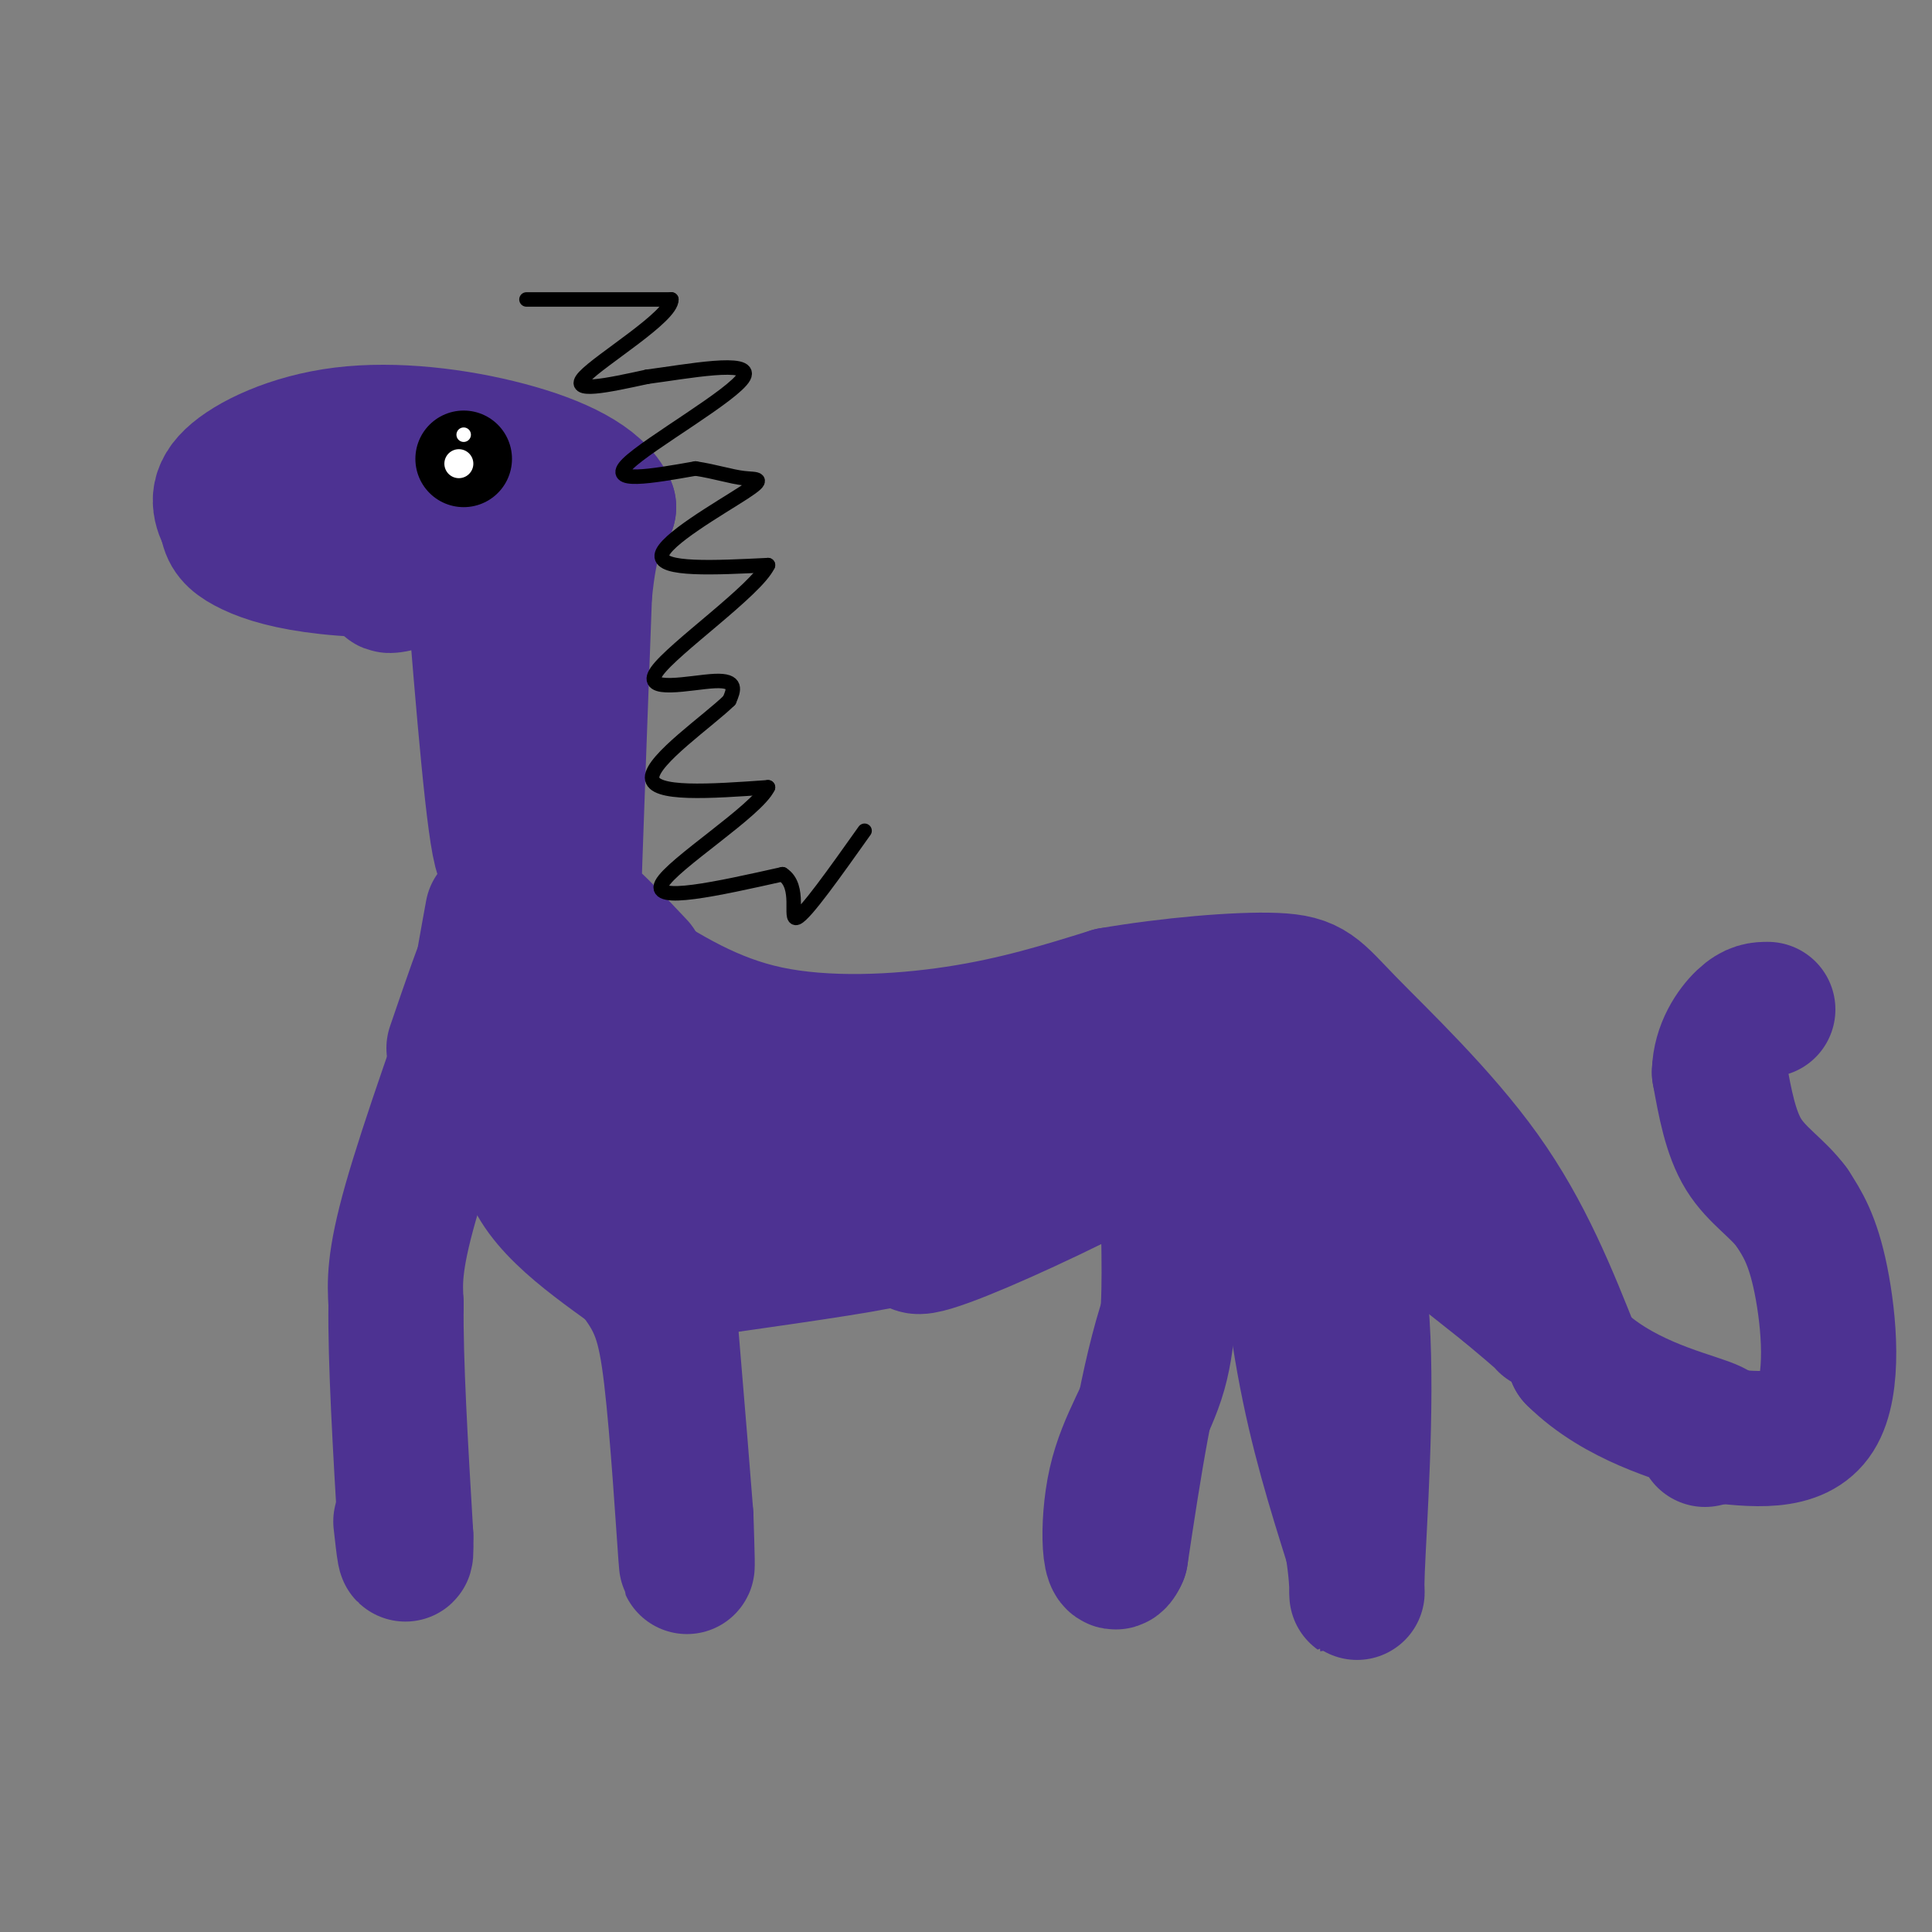 <svg viewBox='0 0 400 400' version='1.1' xmlns='http://www.w3.org/2000/svg' xmlns:xlink='http://www.w3.org/1999/xlink'><rect x="0" y="0" width="400" height="400" fill="#808080" stroke="none"/><g fill='none' stroke='#4d3292' stroke-width='28' stroke-linecap='round' stroke-linejoin='round'><path d='M129,200c9.044,5.733 18.089,11.467 30,14c11.911,2.533 26.689,1.867 39,0c12.311,-1.867 22.156,-4.933 32,-8'/><path d='M230,206c12.128,-2.089 26.447,-3.313 34,-3c7.553,0.313 8.341,2.161 15,9c6.659,6.839 19.188,18.668 28,31c8.812,12.332 13.906,25.166 19,38'/><path d='M326,281c8.956,8.889 21.844,12.111 27,14c5.156,1.889 2.578,2.444 0,3'/><path d='M132,200c-4.378,-4.644 -8.756,-9.289 -11,-11c-2.244,-1.711 -2.356,-0.489 -2,-11c0.356,-10.511 1.178,-32.756 2,-55'/><path d='M121,123c1.167,-12.167 3.083,-15.083 5,-18'/><path d='M126,105c-2.285,-5.206 -10.499,-9.220 -21,-12c-10.501,-2.780 -23.289,-4.325 -34,-3c-10.711,1.325 -19.346,5.522 -23,9c-3.654,3.478 -2.327,6.239 -1,9'/><path d='M47,108c0.246,2.309 1.362,3.583 4,5c2.638,1.417 6.800,2.978 14,4c7.200,1.022 17.438,1.506 29,0c11.562,-1.506 24.446,-5.002 24,-5c-0.446,0.002 -14.223,3.501 -28,7'/><path d='M90,119c-7.488,1.940 -12.208,3.292 -8,1c4.208,-2.292 17.345,-8.226 23,-4c5.655,4.226 3.827,18.613 2,33'/><path d='M107,149c-0.089,13.889 -1.311,32.111 -3,28c-1.689,-4.111 -3.844,-30.556 -6,-57'/><path d='M98,120c-5.199,-11.900 -15.198,-13.148 -16,-13c-0.802,0.148 7.592,1.694 12,3c4.408,1.306 4.831,2.373 7,7c2.169,4.627 6.085,12.813 10,21'/><path d='M111,138c2.267,5.267 2.933,7.933 1,18c-1.933,10.067 -6.467,27.533 -11,45'/><path d='M101,201c-1.400,5.489 0.600,-3.289 0,-3c-0.600,0.289 -3.800,9.644 -7,19'/><path d='M102,189c-2.179,11.899 -4.357,23.798 -4,31c0.357,7.202 3.250,9.708 8,12c4.750,2.292 11.357,4.369 14,0c2.643,-4.369 1.321,-15.185 0,-26'/><path d='M120,206c-0.798,-5.619 -2.792,-6.667 -3,-1c-0.208,5.667 1.369,18.048 0,24c-1.369,5.952 -5.685,5.476 -10,5'/><path d='M107,234c-1.667,0.833 -0.833,0.417 0,0'/><path d='M103,196c-7.250,20.333 -14.500,40.667 -18,53c-3.500,12.333 -3.250,16.667 -3,21'/><path d='M82,270c-0.167,11.500 0.917,29.750 2,48'/><path d='M84,318c0.167,7.500 -0.417,2.250 -1,-3'/><path d='M130,208c-1.978,0.289 -3.956,0.578 -9,6c-5.044,5.422 -13.156,15.978 -12,25c1.156,9.022 11.578,16.511 22,24'/><path d='M131,263c5.036,6.393 6.625,10.375 8,22c1.375,11.625 2.536,30.893 3,37c0.464,6.107 0.232,-0.946 0,-8'/><path d='M142,314c-1.167,-15.333 -4.083,-49.667 -7,-84'/><path d='M135,230c1.429,-10.583 8.500,4.958 24,12c15.500,7.042 39.429,5.583 39,4c-0.429,-1.583 -25.214,-3.292 -50,-5'/><path d='M148,241c-9.541,-1.396 -8.392,-2.384 -4,0c4.392,2.384 12.029,8.142 22,11c9.971,2.858 22.278,2.817 20,4c-2.278,1.183 -19.139,3.592 -36,6'/><path d='M150,262c0.012,-2.988 18.042,-13.458 27,-19c8.958,-5.542 8.845,-6.155 20,-8c11.155,-1.845 33.577,-4.923 56,-8'/><path d='M253,227c-7.310,7.321 -53.583,29.625 -62,31c-8.417,1.375 21.024,-18.179 38,-27c16.976,-8.821 21.488,-6.911 26,-5'/><path d='M255,226c4.964,1.940 4.375,9.292 1,17c-3.375,7.708 -9.536,15.774 -14,29c-4.464,13.226 -7.232,31.613 -10,50'/><path d='M232,322c-2.286,5.381 -3.000,-6.167 -1,-15c2.000,-8.833 6.714,-14.952 9,-23c2.286,-8.048 2.143,-18.024 2,-28'/><path d='M242,256c1.956,-8.444 5.844,-15.556 8,-17c2.156,-1.444 2.578,2.778 3,7'/><path d='M264,232c1.667,17.667 3.333,35.333 6,50c2.667,14.667 6.333,26.333 10,38'/><path d='M280,320c1.607,9.583 0.625,14.542 1,5c0.375,-9.542 2.107,-33.583 1,-51c-1.107,-17.417 -5.054,-28.208 -9,-39'/><path d='M273,235c-3.667,-8.022 -8.333,-8.578 -2,-2c6.333,6.578 23.667,20.289 41,34'/><path d='M312,267c8.167,6.833 8.083,6.917 8,7'/><path d='M354,297c9.044,1.089 18.089,2.178 22,-4c3.911,-6.178 2.689,-19.622 1,-28c-1.689,-8.378 -3.844,-11.689 -6,-15'/><path d='M371,250c-2.933,-4.022 -7.267,-6.578 -10,-11c-2.733,-4.422 -3.867,-10.711 -5,-17'/><path d='M356,222c0.111,-5.000 2.889,-9.000 5,-11c2.111,-2.000 3.556,-2.000 5,-2'/></g>
<g fill='none' stroke='#000000' stroke-width='20' stroke-linecap='round' stroke-linejoin='round'><path d='M96,95c0.000,0.000 0.000,0.000 0,0'/></g>
<g fill='none' stroke='#ffffff' stroke-width='6' stroke-linecap='round' stroke-linejoin='round'><path d='M95,96c0.000,0.000 0.000,0.000 0,0'/></g>
<g fill='none' stroke='#ffffff' stroke-width='3' stroke-linecap='round' stroke-linejoin='round'><path d='M96,90c0.000,0.000 0.000,0.000 0,0'/></g>
<g fill='none' stroke='#000000' stroke-width='3' stroke-linecap='round' stroke-linejoin='round'><path d='M109,62c0.000,0.000 30.000,0.000 30,0'/><path d='M139,62c0.089,3.556 -14.689,12.444 -18,16c-3.311,3.556 4.844,1.778 13,0'/><path d='M134,78c8.131,-1.060 21.958,-3.708 20,0c-1.958,3.708 -19.702,13.774 -24,18c-4.298,4.226 4.851,2.613 14,1'/><path d='M144,97c4.089,0.627 7.313,1.694 10,2c2.687,0.306 4.839,-0.148 0,3c-4.839,3.148 -16.668,9.900 -17,13c-0.332,3.100 10.834,2.550 22,2'/><path d='M159,117c-2.476,5.214 -19.667,17.250 -23,22c-3.333,4.750 7.190,2.214 12,2c4.810,-0.214 3.905,1.893 3,4'/><path d='M151,145c-4.156,4.089 -16.044,12.311 -16,16c0.044,3.689 12.022,2.844 24,2'/><path d='M159,163c-2.267,4.844 -19.933,15.956 -22,20c-2.067,4.044 11.467,1.022 25,-2'/><path d='M162,181c3.933,2.489 1.267,9.711 3,9c1.733,-0.711 7.867,-9.356 14,-18'/></g>
</svg>